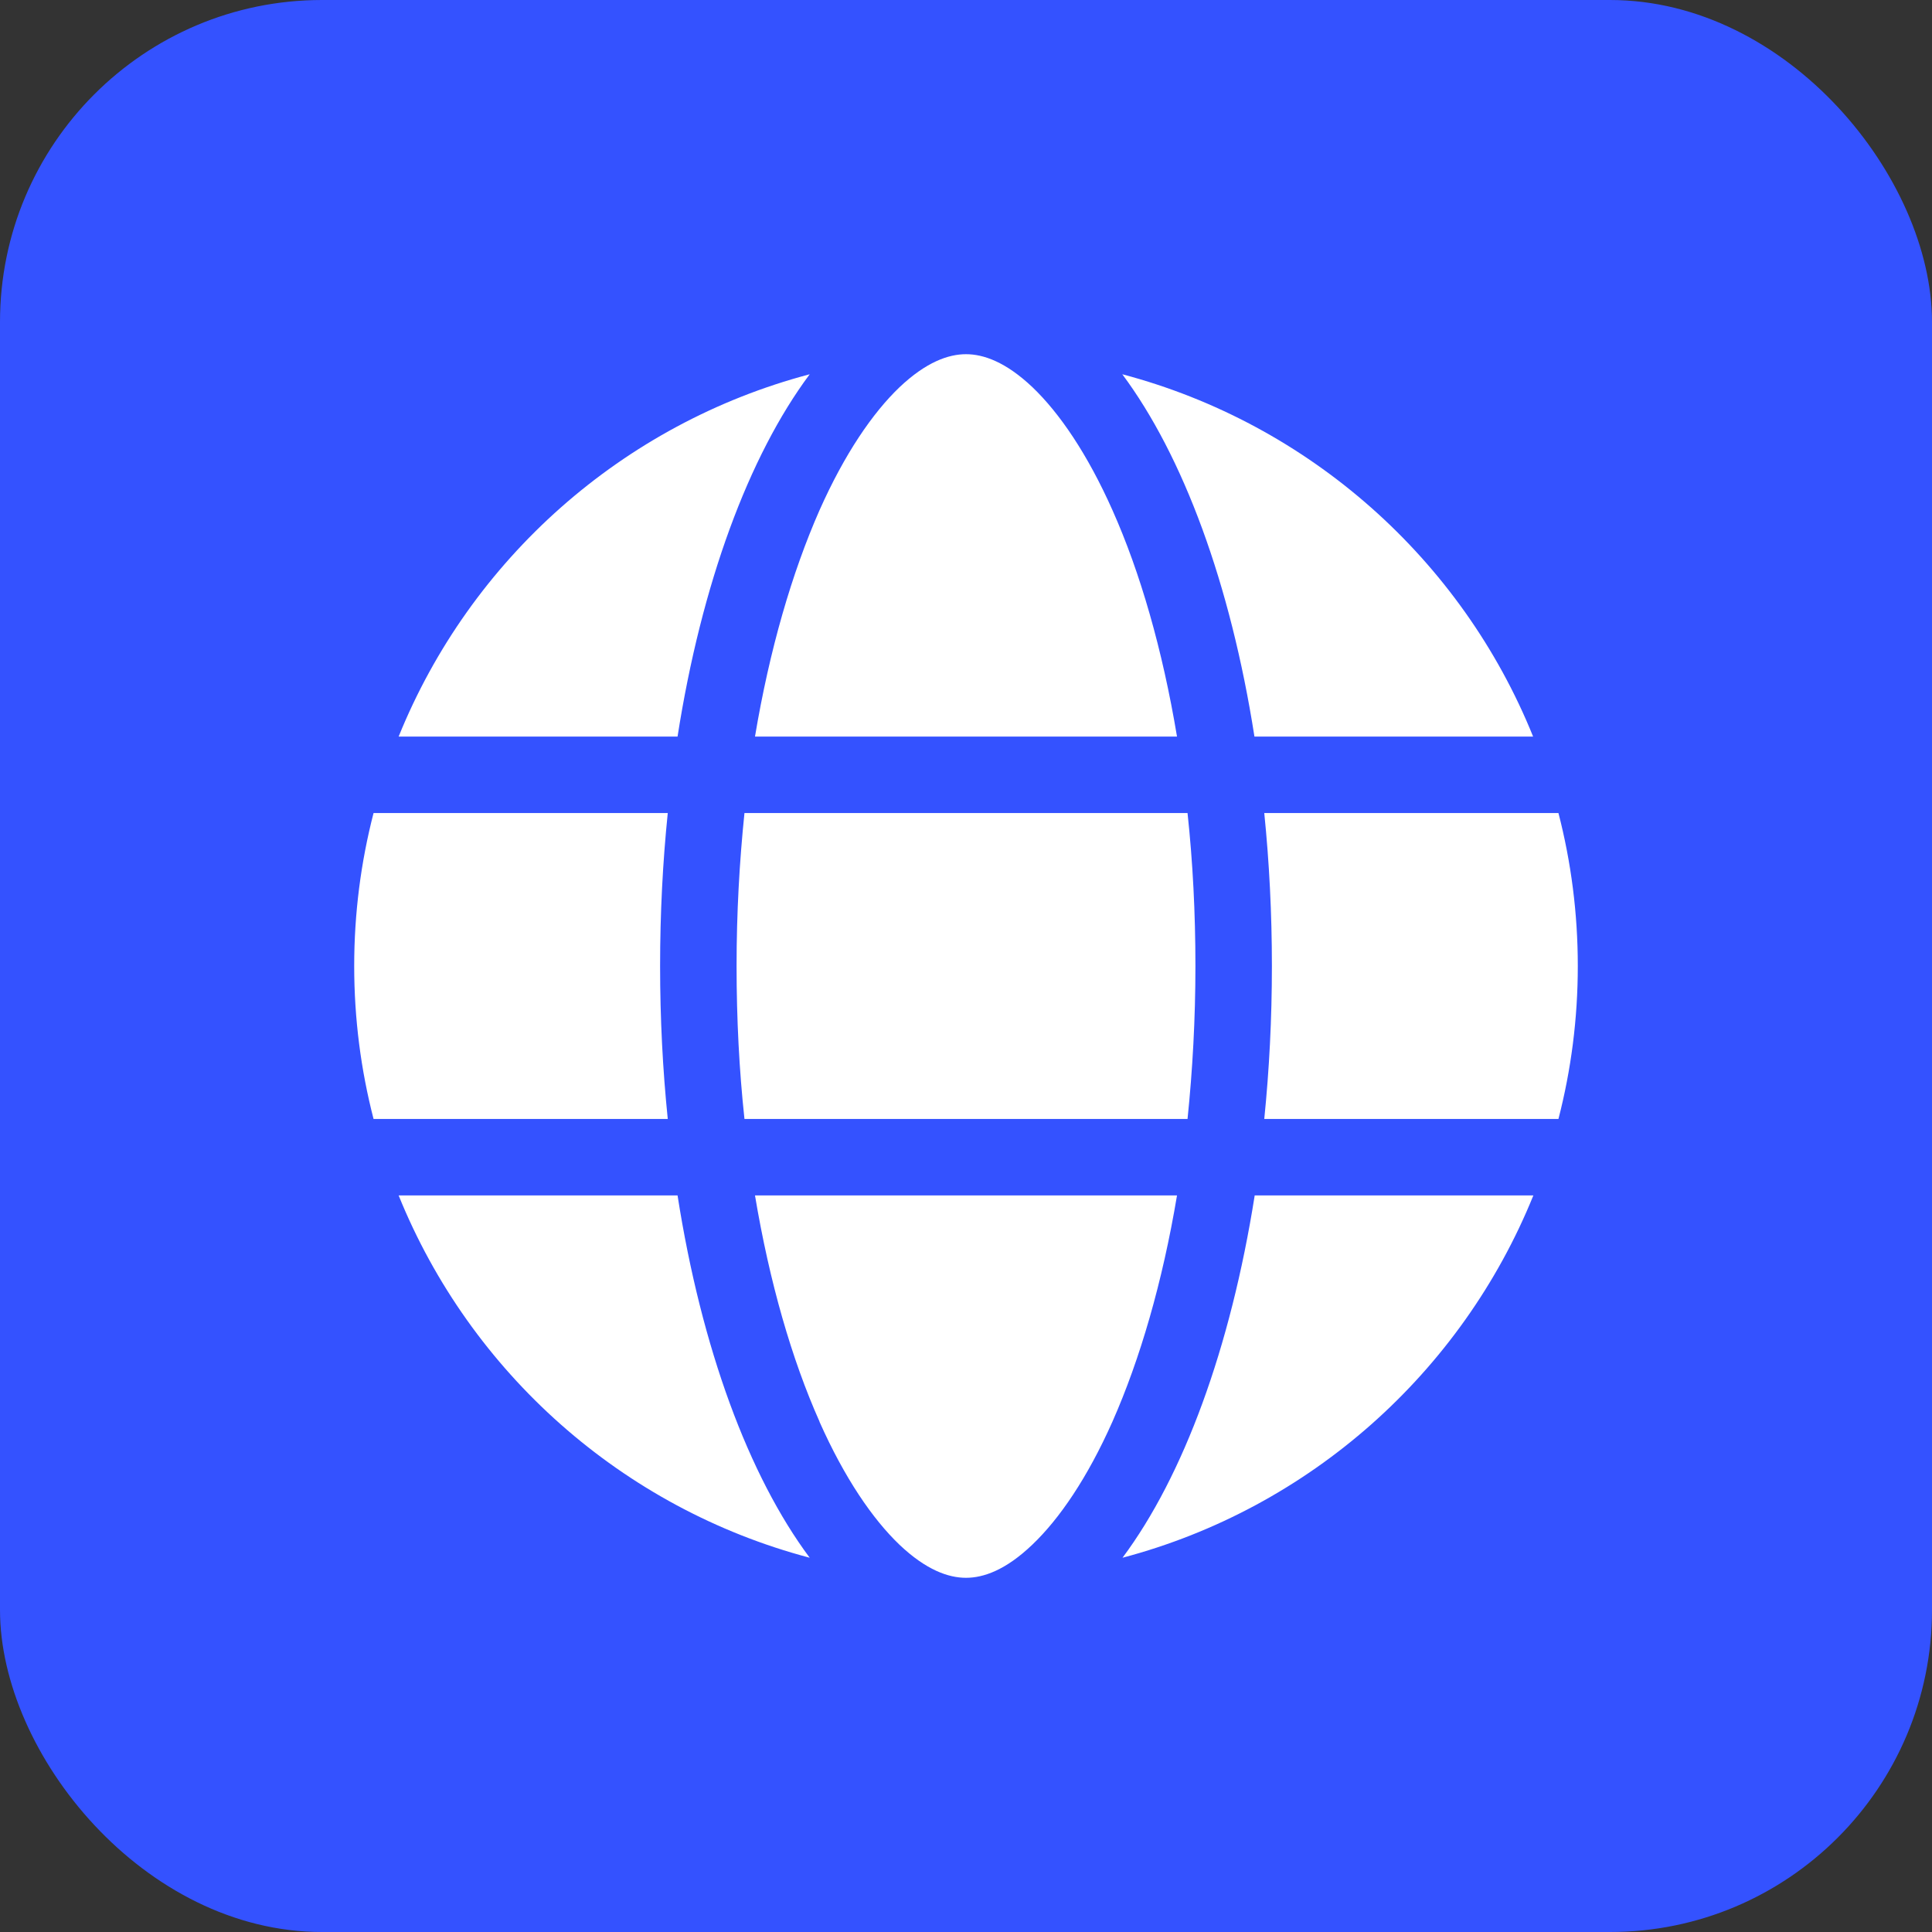 <?xml version="1.0" encoding="UTF-8"?> <svg xmlns="http://www.w3.org/2000/svg" width="60" height="60" viewBox="0 0 60 60" fill="none"><rect x="0" y="0" width="60" height="60" fill="#333333" stroke="none"/><rect width="60" height="60" rx="10" fill="#3452FF"></rect><g clip-path="url(#clip0_2264_3534)"><path d="M37.125 30C37.125 31.648 37.036 33.236 36.88 34.75H23.12C22.957 33.236 22.875 31.648 22.875 30C22.875 28.352 22.964 26.764 23.12 25.25H36.88C37.043 26.764 37.125 28.352 37.125 30ZM39.263 25.25H48.399C48.792 26.771 49 28.36 49 30C49 31.64 48.792 33.228 48.399 34.75H39.263C39.418 33.221 39.5 31.633 39.5 30C39.5 28.367 39.418 26.779 39.263 25.25ZM47.62 22.875H38.958C38.216 18.132 36.746 14.162 34.854 11.623C40.665 13.16 45.393 17.375 47.612 22.875H47.62ZM36.553 22.875H23.447C23.899 20.173 24.597 17.784 25.45 15.847C26.23 14.095 27.098 12.826 27.937 12.024C28.768 11.238 29.458 11 30 11C30.542 11 31.232 11.238 32.063 12.024C32.902 12.826 33.77 14.095 34.55 15.847C35.41 17.776 36.101 20.166 36.553 22.875ZM21.042 22.875H12.38C14.607 17.375 19.327 13.16 25.146 11.623C23.253 14.162 21.784 18.132 21.042 22.875ZM11.601 25.25H20.738C20.582 26.779 20.5 28.367 20.5 30C20.5 31.633 20.582 33.221 20.738 34.75H11.601C11.208 33.228 11 31.64 11 30C11 28.36 11.208 26.771 11.601 25.25ZM25.45 44.146C24.59 42.216 23.899 39.827 23.447 37.125H36.553C36.101 39.827 35.403 42.216 34.55 44.146C33.77 45.898 32.902 47.167 32.063 47.968C31.232 48.763 30.542 49 30 49C29.458 49 28.768 48.763 27.937 47.976C27.098 47.174 26.23 45.905 25.45 44.154V44.146ZM21.042 37.125C21.784 41.868 23.253 45.838 25.146 48.377C19.327 46.84 14.607 42.625 12.38 37.125H21.042ZM47.62 37.125C45.393 42.625 40.673 46.84 34.861 48.377C36.754 45.838 38.216 41.868 38.966 37.125H47.62Z" fill="white"></path></g><defs><clipPath id="clip0_2264_3534"><rect width="38" height="38" fill="white" transform="translate(11 11)"></rect></clipPath></defs></svg> 
